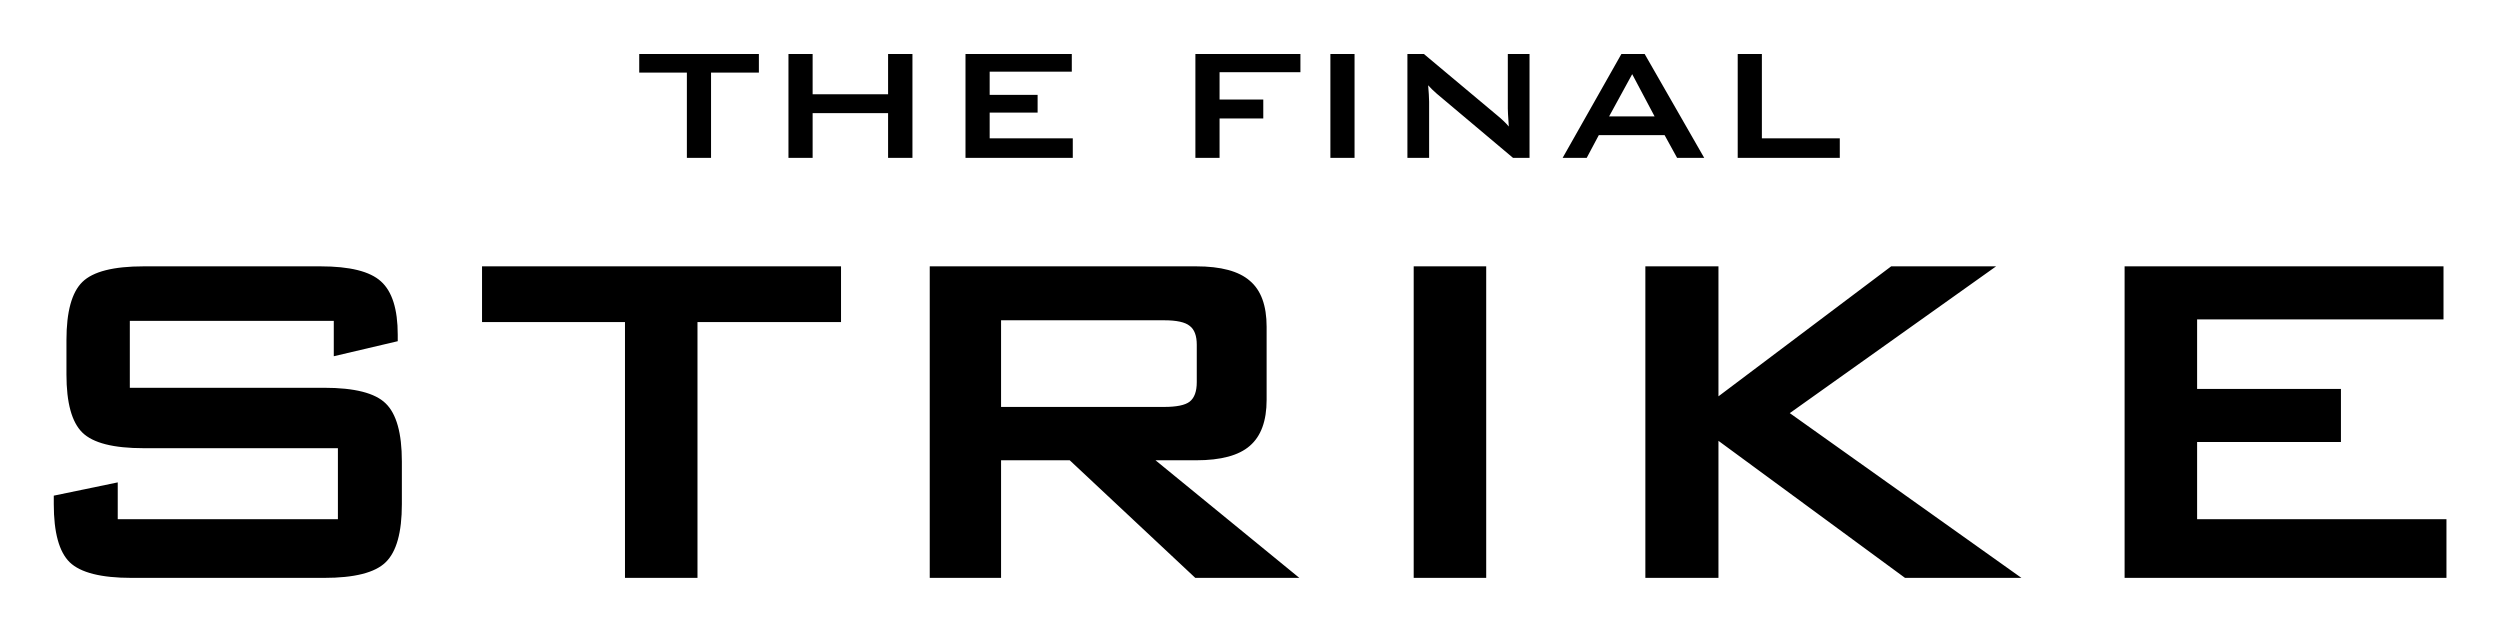 <svg width="994" height="251" viewBox="0 0 994 251" fill="none" xmlns="http://www.w3.org/2000/svg">
<g filter="url(#filter0_dd_439_4663)">
<path d="M282.711 24.86V58.766H273.102V24.86H254.156V17.477H301.734V24.86H282.711ZM313.492 58.766V17.477H323.102V33.492H353.102V17.477H362.789V58.766H353.102V40.992H323.102V58.766H313.492ZM383.883 58.766V17.477H426.148V24.508H393.492V33.727H412.555V40.758H393.492V50.992H426.539V58.766H383.883ZM475.289 58.766V17.477H517.047V24.703H484.898V35.563H502.281V43.102H484.898V58.766H475.289ZM528.961 58.766V17.477H538.57V58.766H528.961ZM559.586 58.766V17.477H566.148L595.211 41.813C596.201 42.62 597.073 43.388 597.828 44.117C598.583 44.821 599.273 45.55 599.898 46.305C599.742 43.987 599.638 42.347 599.586 41.383C599.534 40.42 599.508 39.677 599.508 39.157V17.477H608.141V58.766H601.578L571.266 33.258C570.536 32.607 569.898 32.021 569.352 31.5C568.805 30.98 568.297 30.446 567.828 29.899C567.958 31.175 568.049 32.386 568.102 33.532C568.18 34.651 568.219 35.628 568.219 36.461V58.766H559.586ZM639.781 42.282H657.867L648.961 25.485L639.781 42.282ZM621.305 58.766L644.664 17.477H653.922L677.594 58.766H666.812L661.852 49.742H635.68L630.875 58.766H621.305ZM690.914 58.766V17.477H700.523V50.992H731.5V58.766H690.914ZM132.711 123.578H51.617V150.18H128.844C140.953 150.18 149.117 152.25 153.336 156.391C157.633 160.532 159.781 168.227 159.781 179.477V196.469C159.781 207.719 157.633 215.414 153.336 219.555C149.117 223.696 140.953 225.766 128.844 225.766H52.32C40.211 225.766 32.008 223.696 27.711 219.555C23.492 215.414 21.383 207.719 21.383 196.469V193.071L46.812 187.797V202.446H134.352V174.203H57.125C45.094 174.203 36.969 172.133 32.75 167.992C28.531 163.852 26.422 156.157 26.422 144.907V131.196C26.422 119.946 28.531 112.25 32.75 108.11C36.969 103.969 45.094 101.899 57.125 101.899H127.438C139.078 101.899 147.086 103.891 151.461 107.875C155.914 111.86 158.141 118.93 158.141 129.086V131.664L132.711 137.641V123.578ZM277.32 124.047V225.766H248.492V124.047H191.656V101.899H334.391V124.047H277.32ZM462.828 123.344H398.023V157.797H462.828C467.828 157.797 471.227 157.094 473.023 155.688C474.898 154.203 475.836 151.625 475.836 147.953V133.071C475.836 129.477 474.898 126.977 473.023 125.571C471.227 124.086 467.828 123.344 462.828 123.344ZM369.664 225.766V101.899H475.602C485.445 101.899 492.555 103.813 496.93 107.641C501.383 111.391 503.609 117.485 503.609 125.922V154.985C503.609 163.344 501.383 169.438 496.93 173.266C492.555 177.094 485.445 179.008 475.602 179.008H459.43L516.617 225.766H475.25L425.328 179.008H398.023V225.766H369.664ZM562.086 225.766V101.899H590.914V225.766H562.086ZM654.195 225.766V101.899H683.258V153.578L751.93 101.899H793.648L711.617 160.258L803.727 225.766H757.438L683.258 171.274V225.766H654.195ZM844.742 225.766V101.899H971.539V122.992H873.57V150.649H930.758V171.742H873.57V202.446H972.711V225.766H844.742Z" fill="black"/>
</g>
<defs>
<filter id="filter0_dd_439_4663" x="0.383" y="0.477" width="993.328" height="250.289" filterUnits="userSpaceOnUse" color-interpolation-filters="sRGB">
<feFlood flood-opacity="0" result="BackgroundImageFix"/>
<feColorMatrix in="SourceAlpha" type="matrix" values="0 0 0 0 0 0 0 0 0 0 0 0 0 0 0 0 0 0 127 0" result="hardAlpha"/>
<feOffset dy="4"/>
<feGaussianBlur stdDeviation="10.5"/>
<feComposite in2="hardAlpha" operator="out"/>
<feColorMatrix type="matrix" values="0 0 0 0 0.689 0 0 0 0 0.466 0 0 0 0 1 0 0 0 1 0"/>
<feBlend mode="normal" in2="BackgroundImageFix" result="effect1_dropShadow_439_4663"/>
<feColorMatrix in="SourceAlpha" type="matrix" values="0 0 0 0 0 0 0 0 0 0 0 0 0 0 0 0 0 0 127 0" result="hardAlpha"/>
<feOffset/>
<feGaussianBlur stdDeviation="3"/>
<feComposite in2="hardAlpha" operator="out"/>
<feColorMatrix type="matrix" values="0 0 0 0 1 0 0 0 0 1 0 0 0 0 1 0 0 0 0.23 0"/>
<feBlend mode="normal" in2="effect1_dropShadow_439_4663" result="effect2_dropShadow_439_4663"/>
<feBlend mode="normal" in="SourceGraphic" in2="effect2_dropShadow_439_4663" result="shape"/>
</filter>
</defs>
</svg>
